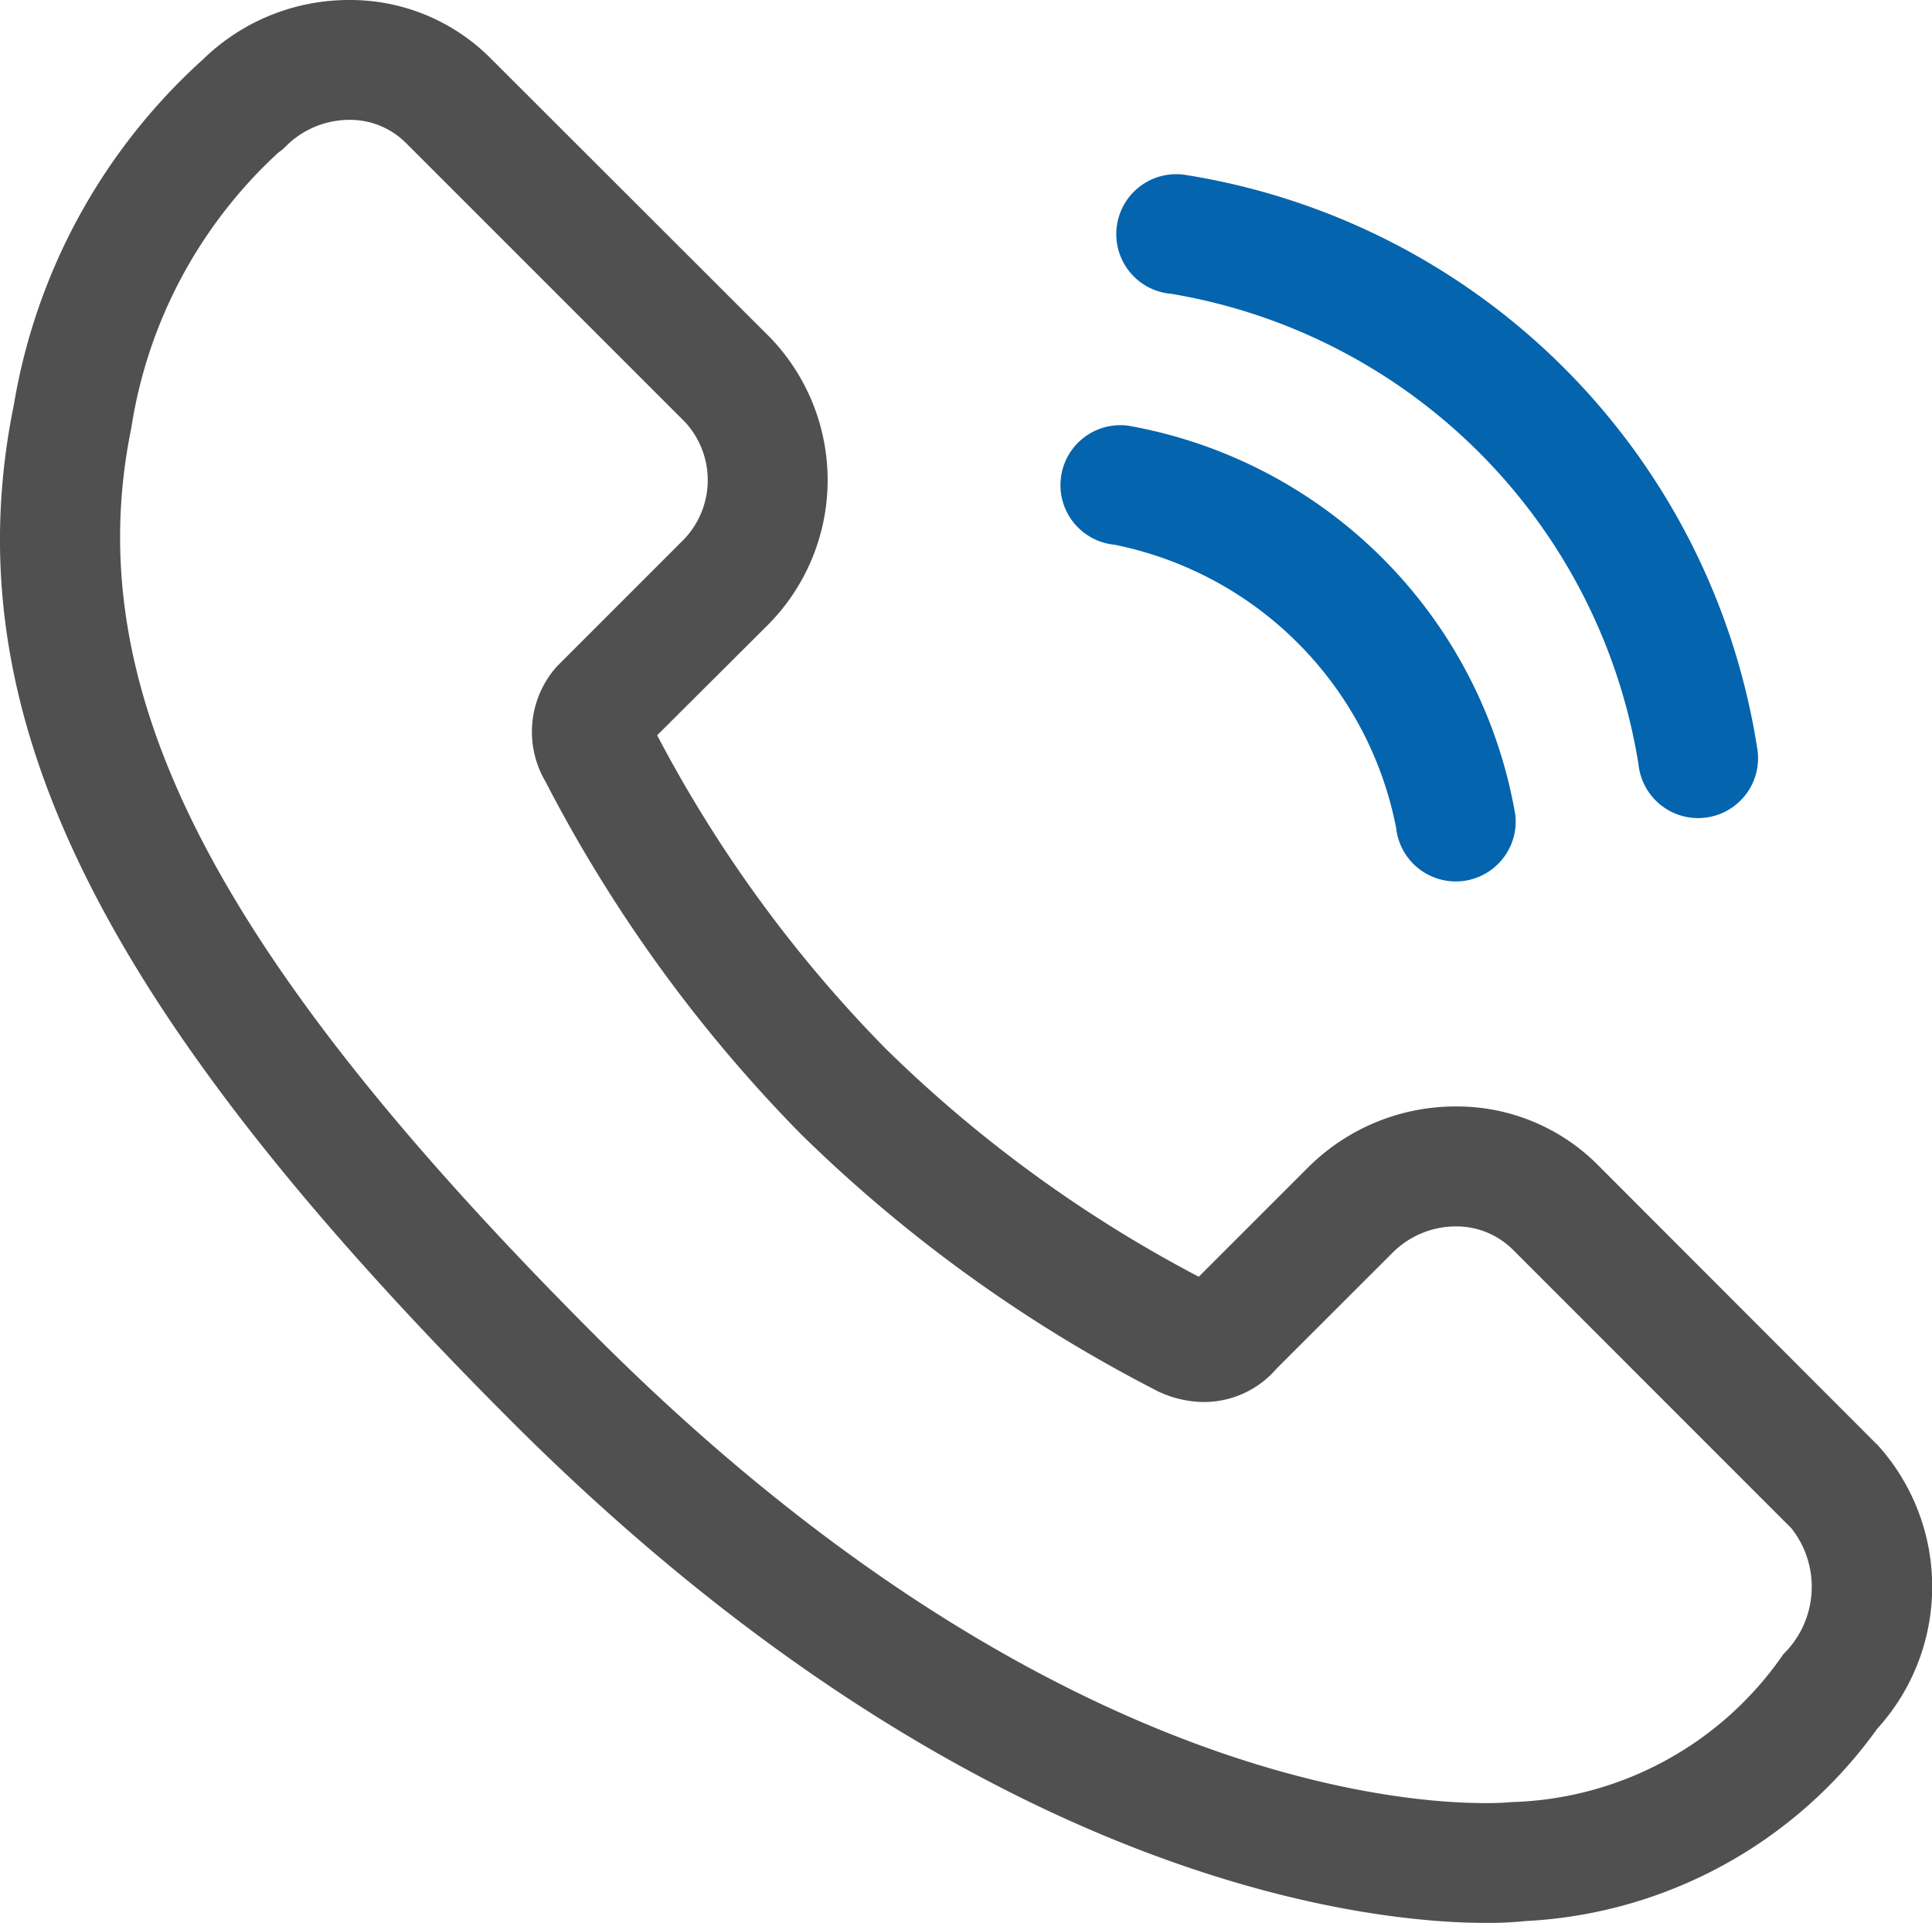 <?xml version="1.0" encoding="UTF-8"?>
<svg xmlns="http://www.w3.org/2000/svg" xmlns:xlink="http://www.w3.org/1999/xlink" id="Gruppe_1740" data-name="Gruppe 1740" width="33.845" height="33.693" viewBox="0 0 33.845 33.693">
  <defs>
    <clipPath id="clip-path">
      <rect id="Rechteck_1544" data-name="Rechteck 1544" width="33.845" height="33.693" fill="#0464ae"></rect>
    </clipPath>
  </defs>
  <g id="Gruppe_25" data-name="Gruppe 25" clip-path="url(#clip-path)">
    <path id="Pfad_64" data-name="Pfad 64" d="M32.87,25.3,27.978,20.4A3.485,3.485,0,0,0,25.5,19.388a3.656,3.656,0,0,0-2.6,1.084l-1.9,1.9a23.192,23.192,0,0,1-5.488-4,23.2,23.2,0,0,1-4-5.488l1.906-1.9a3.6,3.6,0,0,0,.065-5.078L8.592,1.019A3.47,3.47,0,0,0,6.115,0,3.659,3.659,0,0,0,3.559,1.038,10.474,10.474,0,0,0,.246,7.075c-1.1,5.371,1.427,10.539,8.723,17.838,8.15,8.147,15.107,8.781,17.046,8.781a6.439,6.439,0,0,0,.712-.032,8.073,8.073,0,0,0,6.155-3.366,3.7,3.7,0,0,0-.012-5m-1.623,3.681a5.975,5.975,0,0,1-4.764,2.6,4.681,4.681,0,0,1-.468.018c-1.734,0-7.982-.589-15.56-8.165C3.726,16.7,1.365,12.081,2.3,7.5A8.26,8.26,0,0,1,4.878,2.672l.063-.046L5,2.571A1.576,1.576,0,0,1,6.115,2.1a1.385,1.385,0,0,1,.991.4L12,7.395A1.5,1.5,0,0,1,11.932,9.5L9.776,11.657l-.035.037a1.719,1.719,0,0,0-.186,2,25.513,25.513,0,0,0,4.469,6.172,25.49,25.49,0,0,0,6.156,4.459,1.9,1.9,0,0,0,.909.242,1.68,1.68,0,0,0,1.275-.586l2.023-2.022a1.57,1.57,0,0,1,1.115-.469,1.4,1.4,0,0,1,.993.4l4.888,4.891a1.652,1.652,0,0,1-.137,2.2" transform="translate(0)" fill="#505050"></path>
    <path id="Pfad_65" data-name="Pfad 65" d="M140.734,23.893a9.961,9.961,0,0,1,8.2,8.252,1.05,1.05,0,0,0,1.043.937,1.085,1.085,0,0,0,.114-.006,1.05,1.05,0,0,0,.931-1.157,12.049,12.049,0,0,0-10.051-10.111,1.05,1.05,0,1,0-.24,2.086" transform="translate(-120.23 -18.747)" fill="#0464ae"></path>
    <path id="Pfad_66" data-name="Pfad 66" d="M133.727,55.31a6.29,6.29,0,0,1,4.935,4.963,1.05,1.05,0,0,0,1.042.937,1.089,1.089,0,0,0,.115-.006,1.05,1.05,0,0,0,.931-1.157,8.36,8.36,0,0,0-6.783-6.823,1.05,1.05,0,1,0-.24,2.086" transform="translate(-114.204 -45.765)" fill="#0464ae"></path>
  </g>
</svg>
